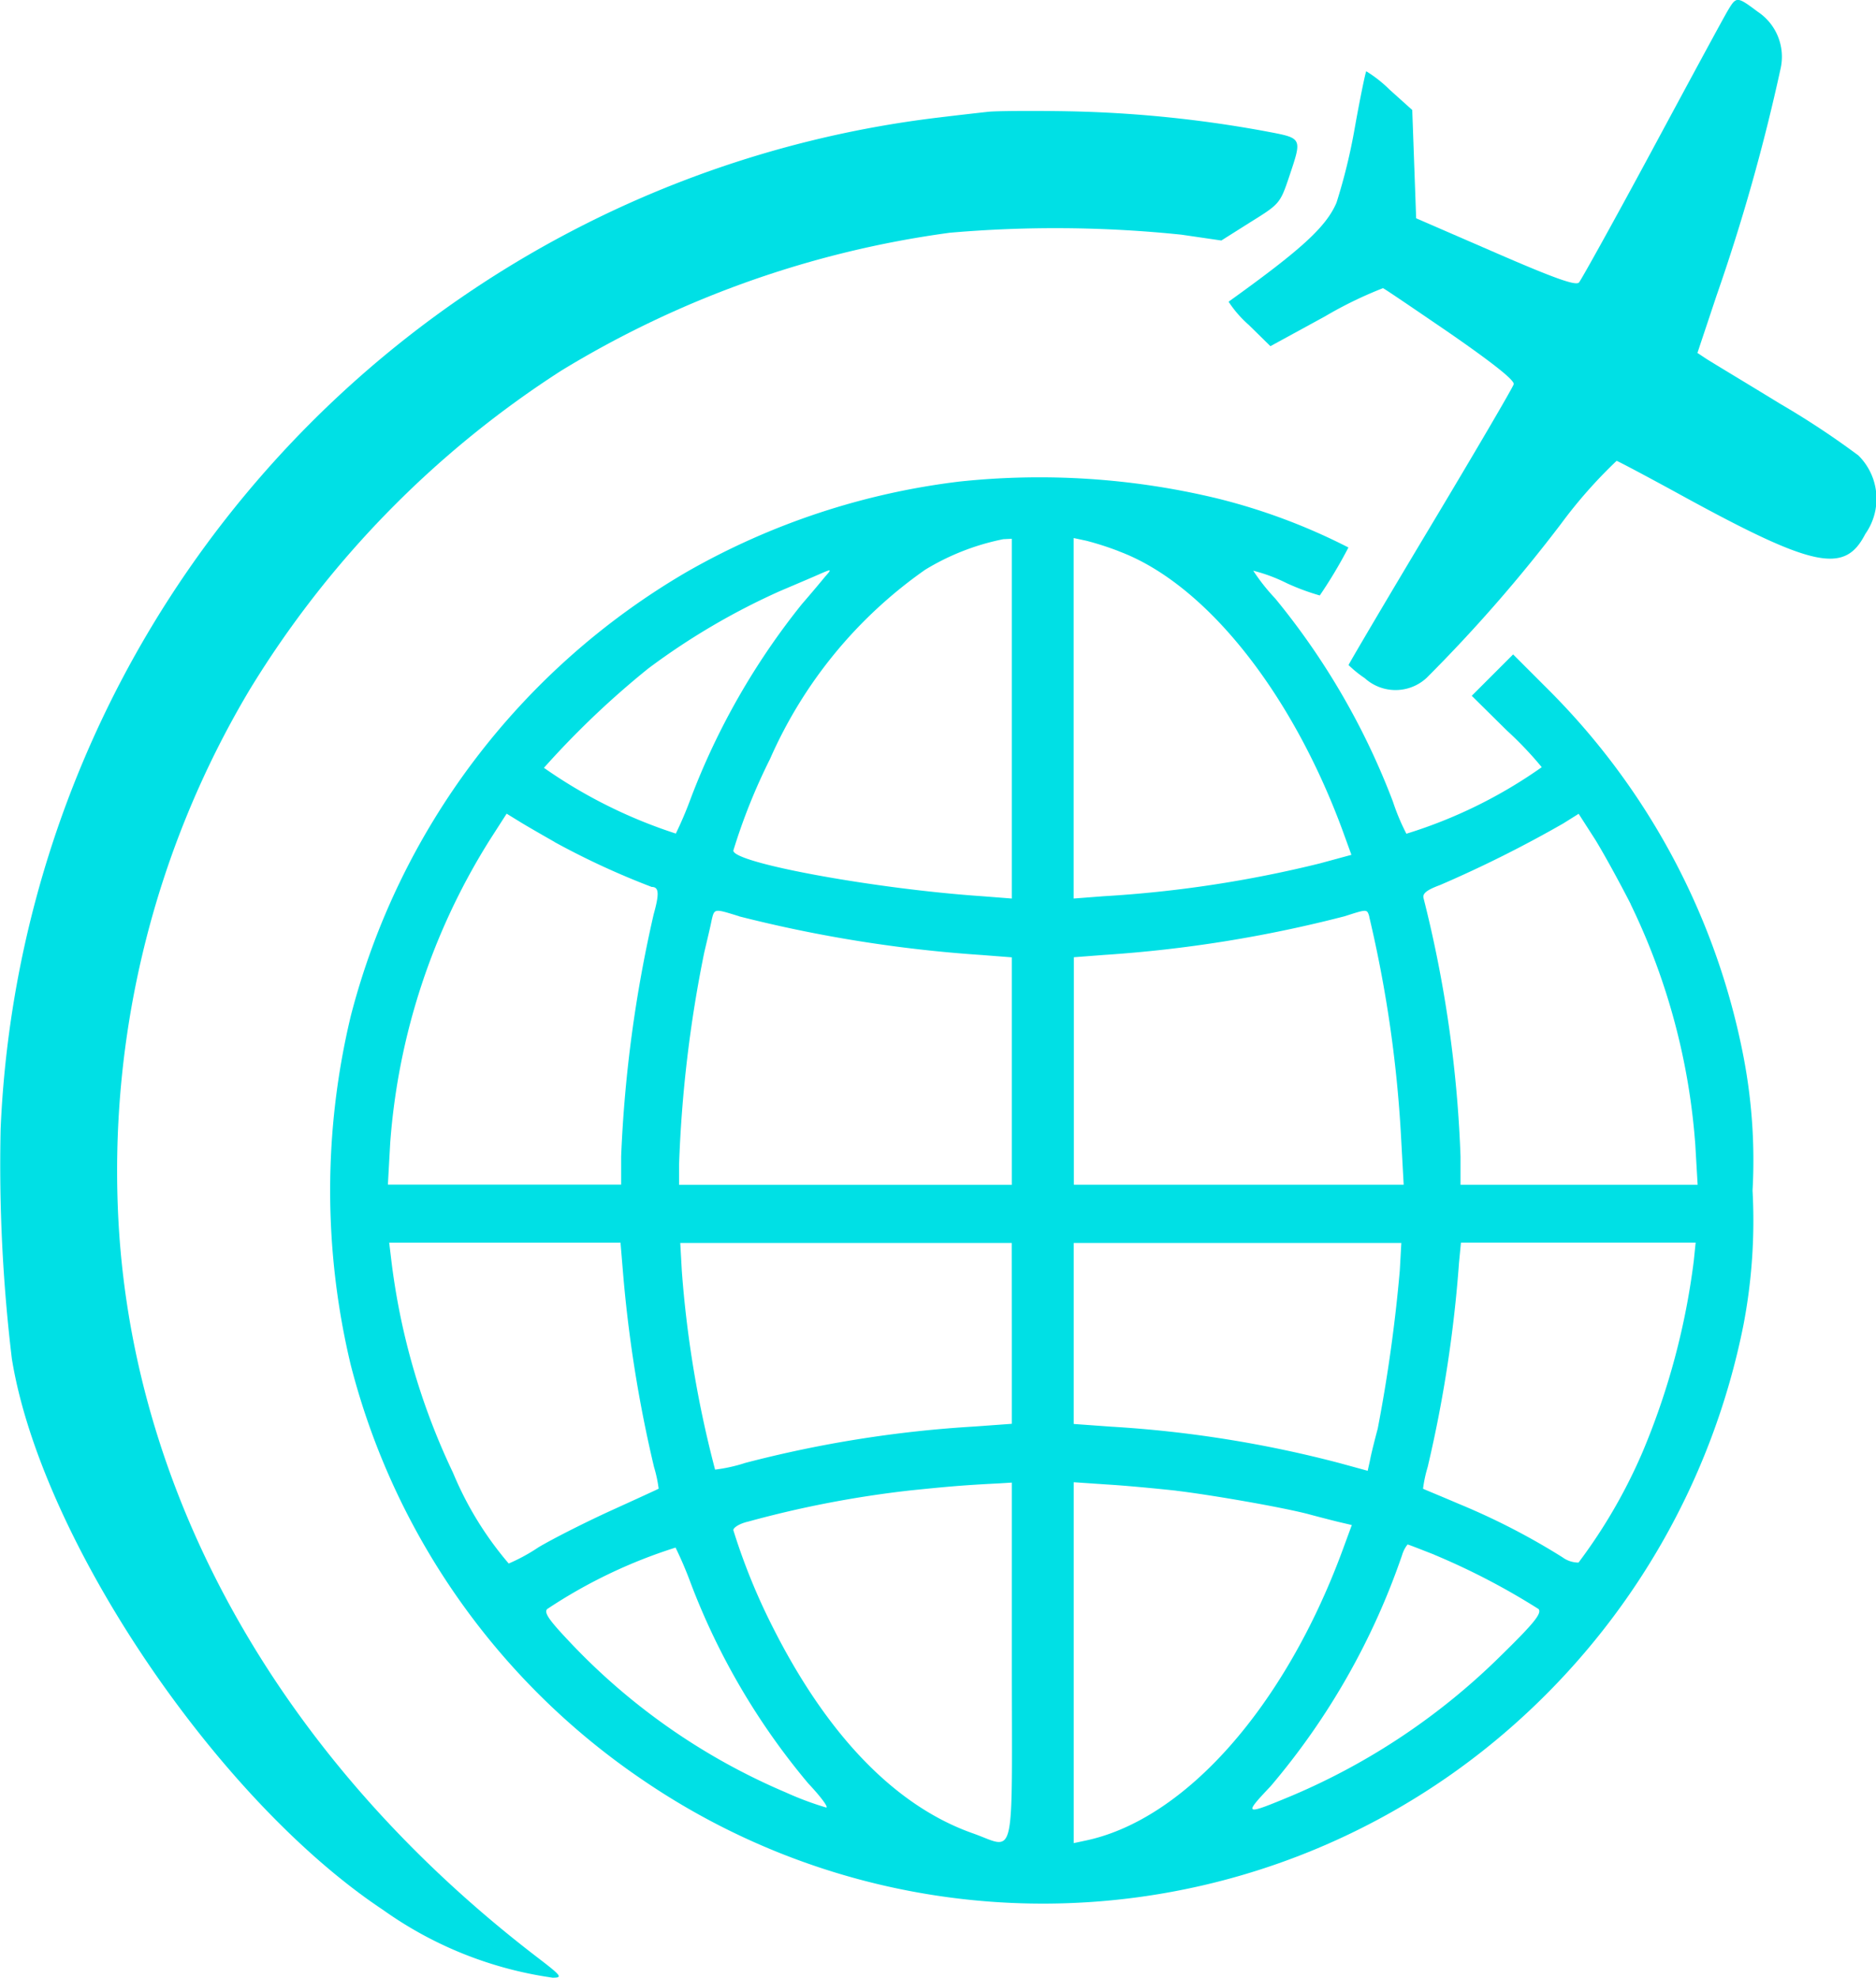 <svg id="airplane-flight-in-circle-around-earth" xmlns="http://www.w3.org/2000/svg" width="55.817" height="58.844" viewBox="0 0 55.817 58.844">
  <path id="Path_1576" data-name="Path 1576" d="M345.859-511c-.127.207-1.139,2.083-2.267,4.178s-2.106,3.855-2.175,3.936c-.092.1-.679-.1-2.486-.886l-2.359-1.024-.058-1.611-.058-1.611-.668-.6a3.852,3.852,0,0,0-.7-.552c-.023.023-.184.794-.345,1.7a17.03,17.03,0,0,1-.541,2.21c-.311.725-1.047,1.393-3.211,2.946a3.4,3.4,0,0,0,.6.69l.645.633,1.623-.886a12,12,0,0,1,1.726-.84c.058.023.955.633,2.014,1.358,1.277.886,1.9,1.381,1.876,1.5-.023.092-1.139,2-2.486,4.247s-2.428,4.086-2.428,4.109a3.413,3.413,0,0,0,.483.391,1.361,1.361,0,0,0,1.841-.011,44.916,44.916,0,0,0,4.005-4.592,14.3,14.3,0,0,1,1.646-1.864c.069.023.875.449,1.8.955,4.063,2.233,4.983,2.428,5.6,1.22a1.812,1.812,0,0,0-.207-2.336,24.906,24.906,0,0,0-2.336-1.542c-1.07-.656-2.072-1.255-2.21-1.347l-.242-.161.564-1.692a57.916,57.916,0,0,0,1.91-6.767,1.607,1.607,0,0,0-.679-1.692C346.123-511.4,346.1-511.4,345.859-511Z" transform="translate(-294.437 511.291)" fill="#00e0e5"/>
  <path id="Path_1577" data-name="Path 1577" d="M42.815-482.585c-.219.023-.9.1-1.5.173a31.72,31.72,0,0,0-24.33,16.791,31.649,31.649,0,0,0-3.568,13.293,48.318,48.318,0,0,0,.334,6.848c.863,5.34,6.077,13.1,11.048,16.4a11.448,11.448,0,0,0,5.041,2.014c.311,0,.276-.046-.506-.644-7.5-5.766-11.935-13.557-12.407-21.786a27.951,27.951,0,0,1,3.9-15.894,29.594,29.594,0,0,1,9.276-9.495,29.842,29.842,0,0,1,11.555-4.1,36.352,36.352,0,0,1,6.894.058l1.185.173.875-.552c.852-.529.875-.552,1.139-1.335.4-1.2.414-1.151-.737-1.37a36.04,36.04,0,0,0-5.789-.587C44.127-482.619,43.033-482.608,42.815-482.585Z" transform="translate(-13.398 485.91)" fill="#00e0e5"/>
  <path id="Path_1578" data-name="Path 1578" d="M117.5-387.765a21.514,21.514,0,0,0-8.125,2.693,21.519,21.519,0,0,0-9.99,13.212,22.287,22.287,0,0,0,0,10.381,21.3,21.3,0,0,0,8.724,12.372,21.11,21.11,0,0,0,25.86-1.646,21.521,21.521,0,0,0,6.859-11.946,16.514,16.514,0,0,0,.265-3.971,16.29,16.29,0,0,0-.265-3.959,21.071,21.071,0,0,0-5.789-10.922l-1.07-1.07-.621.621-.61.61,1.036,1.024a10.786,10.786,0,0,1,1.047,1.1,14.258,14.258,0,0,1-4.028,1.98,6.6,6.6,0,0,1-.4-.955,21.562,21.562,0,0,0-3.5-6.042,6,6,0,0,1-.656-.829,4.876,4.876,0,0,1,.99.368,6.775,6.775,0,0,0,.99.368,13.988,13.988,0,0,0,.852-1.427,18.063,18.063,0,0,0-3.913-1.462A22.574,22.574,0,0,0,117.5-387.765Zm1.554,7.055v5.352l-.886-.069c-3.2-.219-7.4-.99-7.4-1.358a17.572,17.572,0,0,1,1.093-2.728,13.48,13.48,0,0,1,4.615-5.628,7.155,7.155,0,0,1,2.325-.909l.253-.012Zm3.176-4.983c2.555.944,5.121,4.143,6.652,8.275l.276.76-.932.253a35.42,35.42,0,0,1-6.433.978l-.9.069v-10.726l.38.081A8.883,8.883,0,0,1,122.233-385.694Zm-8.724.748c-.092.115-.4.483-.7.829a21.278,21.278,0,0,0-3.3,5.766,11.394,11.394,0,0,1-.449,1.059,14.731,14.731,0,0,1-3.924-1.956,26.094,26.094,0,0,1,3.107-2.958,20.5,20.5,0,0,1,3.913-2.3c.541-.23,1.082-.46,1.208-.518C113.693-385.165,113.7-385.165,113.509-384.946Zm-8.056,7.907a23.229,23.229,0,0,0,2.889,1.335c.219,0,.23.2.058.817a39.273,39.273,0,0,0-.967,7.2v.84h-6.94l.069-1.243a19.634,19.634,0,0,1,2.969-9.023l.495-.771.357.219C104.567-377.546,105.05-377.269,105.453-377.039Zm32.018,1.853a19.628,19.628,0,0,1,1.922,7.158l.069,1.185h-7.055v-.84a36.544,36.544,0,0,0-1.1-7.688c-.035-.138.092-.242.495-.391a36.168,36.168,0,0,0,3.66-1.83l.46-.288.495.771C136.676-376.682,137.148-375.819,137.471-375.186Zm-26.528.357a40.09,40.09,0,0,0,7.228,1.151l.886.069v6.767h-9.9v-.61a38.233,38.233,0,0,1,.748-6.3c.081-.345.184-.771.219-.955C110.206-375.071,110.195-375.06,110.943-374.83Zm18.748.011a37.118,37.118,0,0,1,.944,6.5l.081,1.473H120.9v-6.767l.9-.069a38.639,38.639,0,0,0,7.158-1.151C129.633-375.048,129.622-375.048,129.691-374.818Zm-22.212,10.473a39.149,39.149,0,0,0,.932,5.9,3.9,3.9,0,0,1,.138.645c-.012.011-.644.3-1.4.644s-1.738.84-2.175,1.1a5.4,5.4,0,0,1-.886.483,10.093,10.093,0,0,1-1.657-2.7,20.337,20.337,0,0,1-1.841-6.364l-.058-.483h6.882Zm11.578,1.922v2.693l-1.116.081a35.21,35.21,0,0,0-6.813,1.082,4.75,4.75,0,0,1-.9.2,32.616,32.616,0,0,1-.99-5.915l-.046-.829h9.863Zm11.543-1.864a46.222,46.222,0,0,1-.656,4.7c-.092.345-.2.771-.23.944l-.069.311-.84-.23a34.833,34.833,0,0,0-6.779-1.082l-1.128-.081v-5.386h9.748Zm8.747-.288a21.552,21.552,0,0,1-1.519,5.674,15.9,15.9,0,0,1-1.91,3.3.815.815,0,0,1-.483-.161,20.483,20.483,0,0,0-3.084-1.588c-.564-.242-1.047-.437-1.059-.449a3.9,3.9,0,0,1,.138-.645,38.65,38.65,0,0,0,.932-6.077l.058-.6H139.4Zm-20.29,11.946c0,6.123.138,5.536-1.185,5.075-2.29-.817-4.316-2.912-5.95-6.169a18.544,18.544,0,0,1-1.151-2.843c0-.081.2-.2.437-.253a31.466,31.466,0,0,1,4.857-.932c.99-.1,1.473-.15,2.624-.207l.368-.023Zm4.891-5.11c1.059.127,3.1.483,3.913.691.253.069.656.173.886.23l.426.1-.288.783c-1.715,4.627-4.661,7.964-7.607,8.6l-.38.081v-10.738l1.013.069C122.463-357.889,123.384-357.8,123.948-357.739ZM109.5-354.988a20.64,20.64,0,0,0,3.5,5.962c.368.391.61.714.529.714a9.3,9.3,0,0,1-1.2-.449,19.058,19.058,0,0,1-6.33-4.373c-.691-.725-.875-.967-.771-1.082a15.061,15.061,0,0,1,3.821-1.83A11.39,11.39,0,0,1,109.5-354.988Zm22.108-.852a20.775,20.775,0,0,1,3.119,1.623c.1.127-.127.414-1.128,1.393a19.844,19.844,0,0,1-6.2,4.155c-1.439.6-1.462.587-.645-.276a21.251,21.251,0,0,0,3.913-6.882.92.92,0,0,1,.161-.311C130.853-356.139,131.2-356,131.613-355.84Z" transform="translate(-88.949 402.093)" fill="#00e0e5"/>
</svg>
